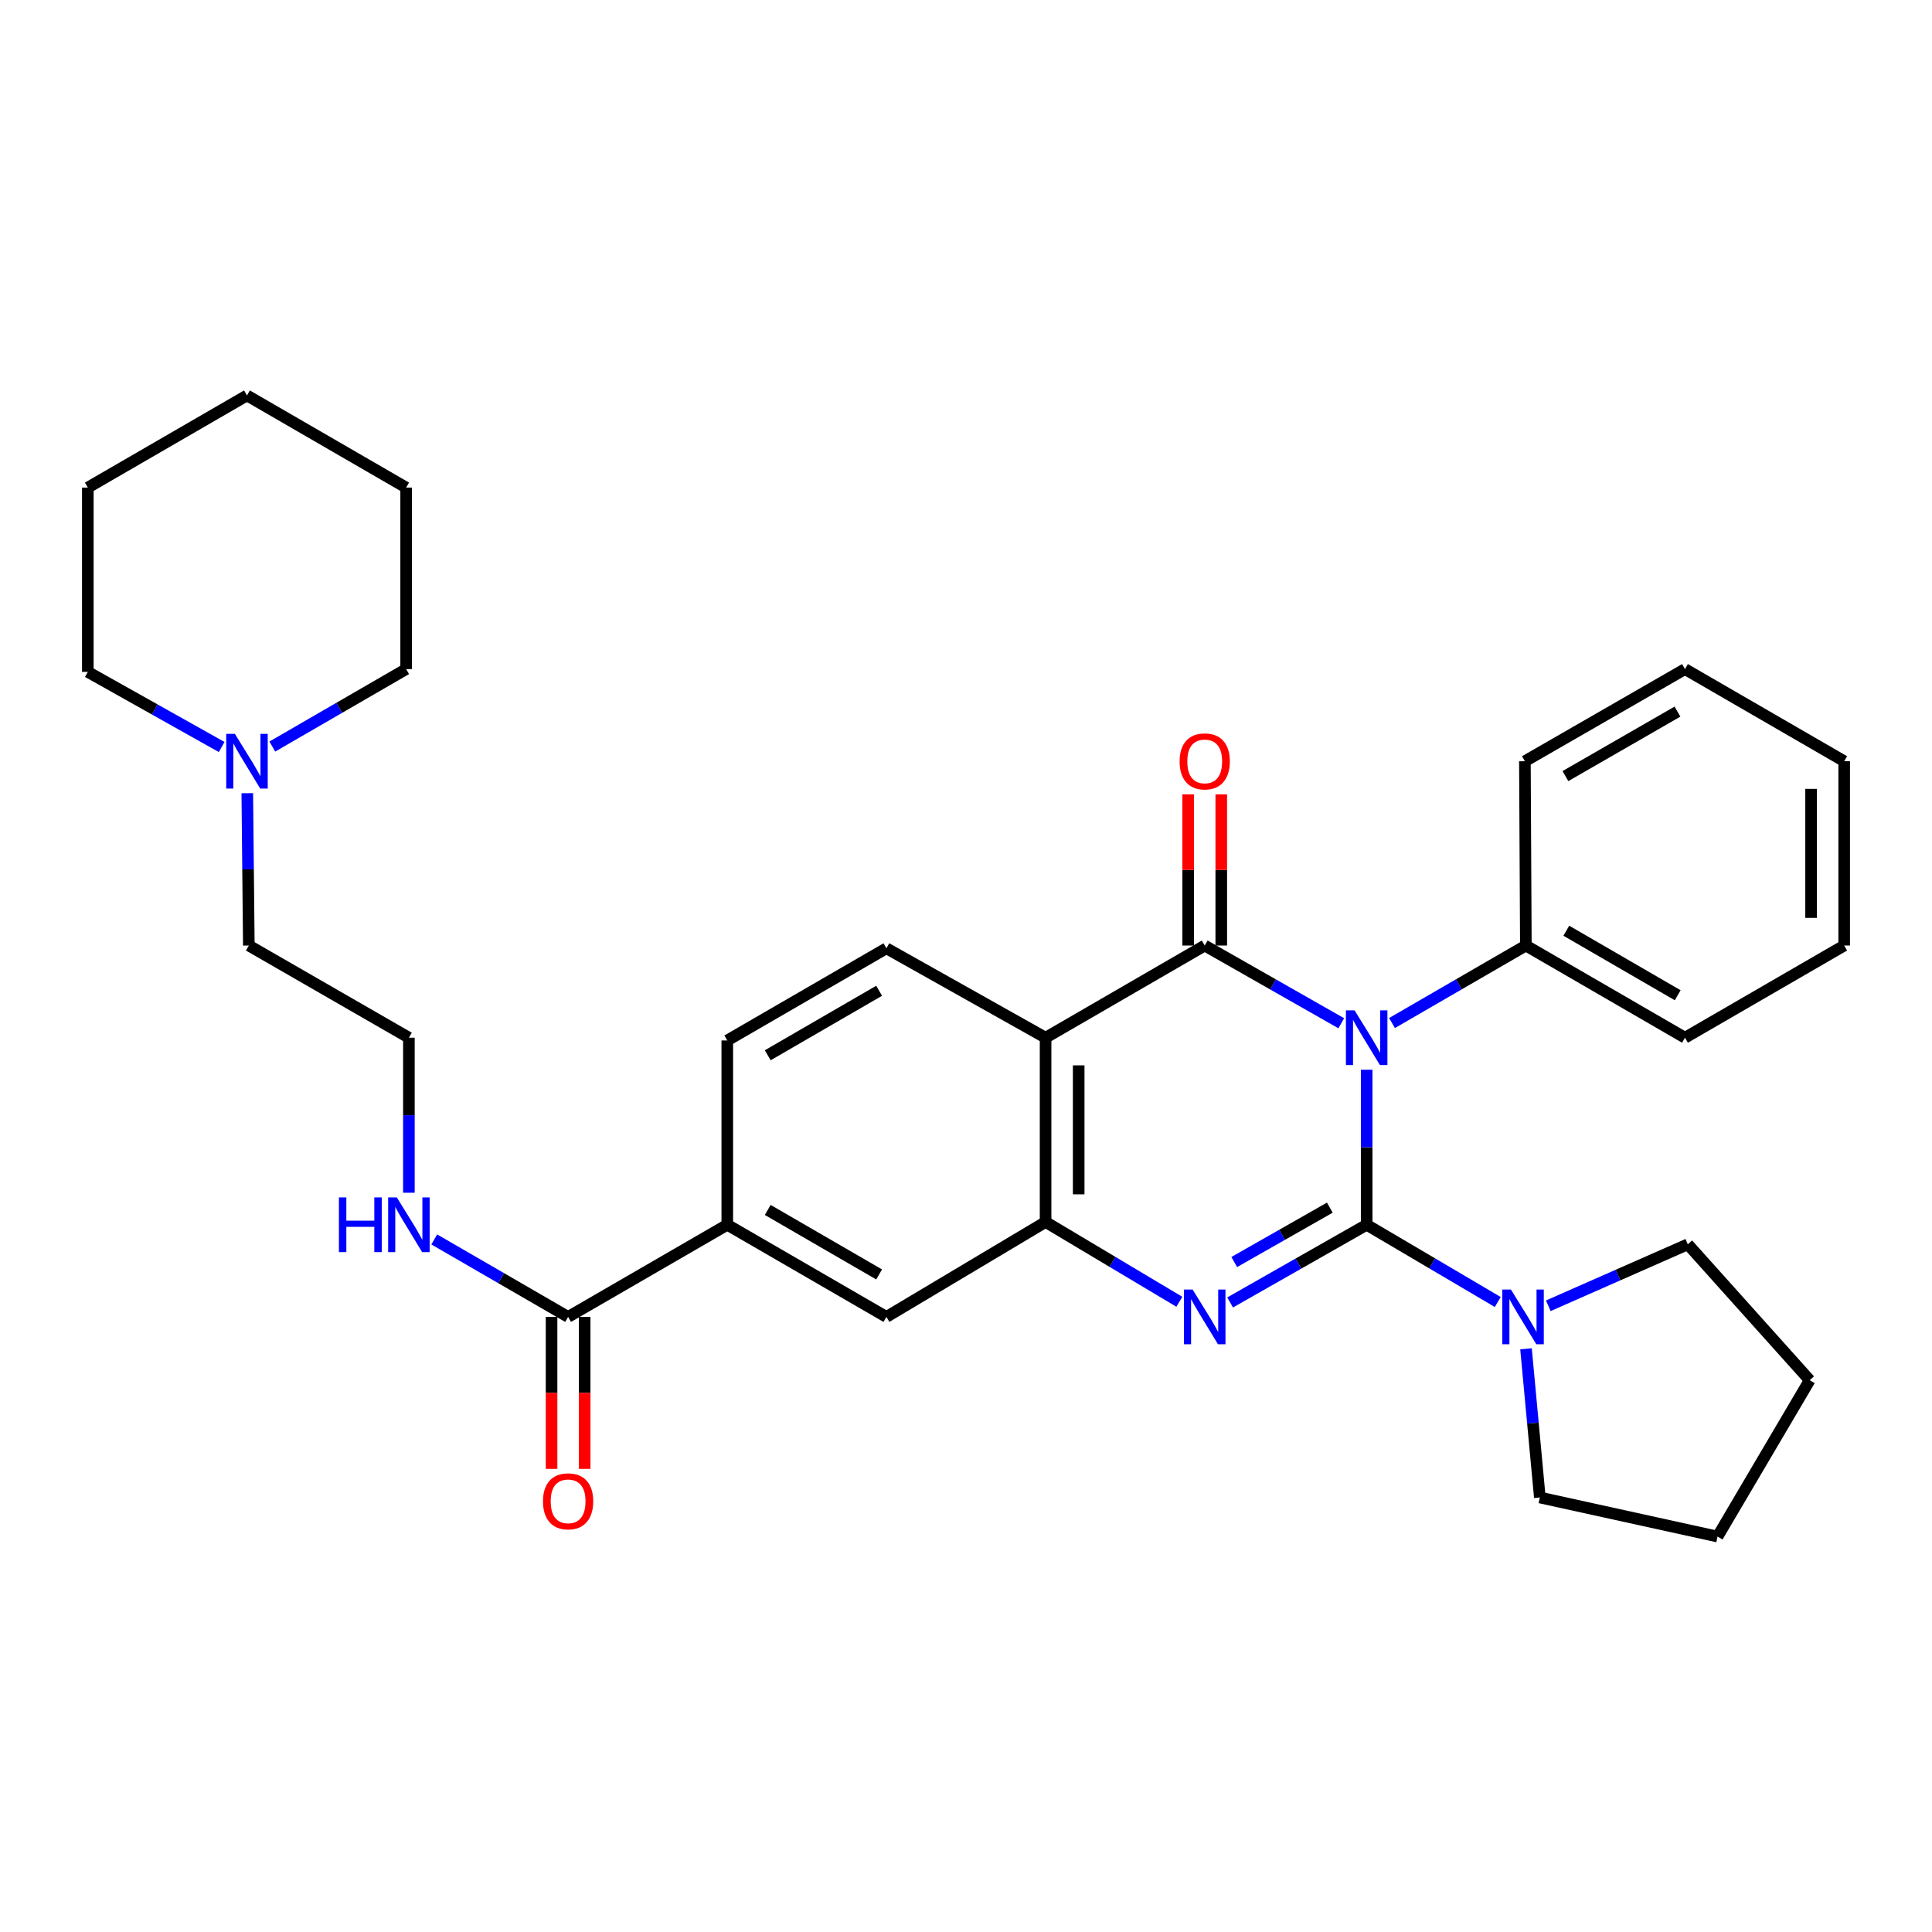 <?xml version='1.0' encoding='iso-8859-1'?>
<svg version='1.1' baseProfile='full'
              xmlns='http://www.w3.org/2000/svg'
                      xmlns:rdkit='http://www.rdkit.org/xml'
                      xmlns:xlink='http://www.w3.org/1999/xlink'
                  xml:space='preserve'
width='1000px' height='1000px' viewBox='0 0 1000 1000'>
<!-- END OF HEADER -->
<rect style='opacity:1.0;fill:#FFFFFF;stroke:none' width='1000' height='1000' x='0' y='0'> </rect>
<path class='bond-0' d='M 707.385,633.936 L 707.385,593.818' style='fill:none;fill-rule:evenodd;stroke:#000000;stroke-width:6px;stroke-linecap:butt;stroke-linejoin:miter;stroke-opacity:1' />
<path class='bond-0' d='M 707.385,593.818 L 707.385,553.7' style='fill:none;fill-rule:evenodd;stroke:#0000FF;stroke-width:6px;stroke-linecap:butt;stroke-linejoin:miter;stroke-opacity:1' />
<path class='bond-2' d='M 707.385,633.936 L 672.049,654.041' style='fill:none;fill-rule:evenodd;stroke:#000000;stroke-width:6px;stroke-linecap:butt;stroke-linejoin:miter;stroke-opacity:1' />
<path class='bond-2' d='M 672.049,654.041 L 636.712,674.147' style='fill:none;fill-rule:evenodd;stroke:#0000FF;stroke-width:6px;stroke-linecap:butt;stroke-linejoin:miter;stroke-opacity:1' />
<path class='bond-2' d='M 688.312,625.077 L 663.576,639.151' style='fill:none;fill-rule:evenodd;stroke:#000000;stroke-width:6px;stroke-linecap:butt;stroke-linejoin:miter;stroke-opacity:1' />
<path class='bond-2' d='M 663.576,639.151 L 638.841,653.225' style='fill:none;fill-rule:evenodd;stroke:#0000FF;stroke-width:6px;stroke-linecap:butt;stroke-linejoin:miter;stroke-opacity:1' />
<path class='bond-5' d='M 707.385,633.936 L 741.311,653.926' style='fill:none;fill-rule:evenodd;stroke:#000000;stroke-width:6px;stroke-linecap:butt;stroke-linejoin:miter;stroke-opacity:1' />
<path class='bond-5' d='M 741.311,653.926 L 775.237,673.917' style='fill:none;fill-rule:evenodd;stroke:#0000FF;stroke-width:6px;stroke-linecap:butt;stroke-linejoin:miter;stroke-opacity:1' />
<path class='bond-1' d='M 694.234,529.634 L 658.897,509.52' style='fill:none;fill-rule:evenodd;stroke:#0000FF;stroke-width:6px;stroke-linecap:butt;stroke-linejoin:miter;stroke-opacity:1' />
<path class='bond-1' d='M 658.897,509.52 L 623.561,489.407' style='fill:none;fill-rule:evenodd;stroke:#000000;stroke-width:6px;stroke-linecap:butt;stroke-linejoin:miter;stroke-opacity:1' />
<path class='bond-10' d='M 720.505,529.522 L 755.143,509.464' style='fill:none;fill-rule:evenodd;stroke:#0000FF;stroke-width:6px;stroke-linecap:butt;stroke-linejoin:miter;stroke-opacity:1' />
<path class='bond-10' d='M 755.143,509.464 L 789.781,489.407' style='fill:none;fill-rule:evenodd;stroke:#000000;stroke-width:6px;stroke-linecap:butt;stroke-linejoin:miter;stroke-opacity:1' />
<path class='bond-11' d='M 632.127,489.407 L 632.127,450.28' style='fill:none;fill-rule:evenodd;stroke:#000000;stroke-width:6px;stroke-linecap:butt;stroke-linejoin:miter;stroke-opacity:1' />
<path class='bond-11' d='M 632.127,450.28 L 632.127,411.154' style='fill:none;fill-rule:evenodd;stroke:#FF0000;stroke-width:6px;stroke-linecap:butt;stroke-linejoin:miter;stroke-opacity:1' />
<path class='bond-11' d='M 614.995,489.407 L 614.995,450.28' style='fill:none;fill-rule:evenodd;stroke:#000000;stroke-width:6px;stroke-linecap:butt;stroke-linejoin:miter;stroke-opacity:1' />
<path class='bond-11' d='M 614.995,450.28 L 614.995,411.154' style='fill:none;fill-rule:evenodd;stroke:#FF0000;stroke-width:6px;stroke-linecap:butt;stroke-linejoin:miter;stroke-opacity:1' />
<path class='bond-33' d='M 623.561,489.407 L 541.193,537.12' style='fill:none;fill-rule:evenodd;stroke:#000000;stroke-width:6px;stroke-linecap:butt;stroke-linejoin:miter;stroke-opacity:1' />
<path class='bond-4' d='M 610.423,673.792 L 575.808,653.14' style='fill:none;fill-rule:evenodd;stroke:#0000FF;stroke-width:6px;stroke-linecap:butt;stroke-linejoin:miter;stroke-opacity:1' />
<path class='bond-4' d='M 575.808,653.14 L 541.193,632.489' style='fill:none;fill-rule:evenodd;stroke:#000000;stroke-width:6px;stroke-linecap:butt;stroke-linejoin:miter;stroke-opacity:1' />
<path class='bond-3' d='M 541.193,537.12 L 541.193,632.489' style='fill:none;fill-rule:evenodd;stroke:#000000;stroke-width:6px;stroke-linecap:butt;stroke-linejoin:miter;stroke-opacity:1' />
<path class='bond-3' d='M 558.326,551.425 L 558.326,618.184' style='fill:none;fill-rule:evenodd;stroke:#000000;stroke-width:6px;stroke-linecap:butt;stroke-linejoin:miter;stroke-opacity:1' />
<path class='bond-8' d='M 541.193,537.12 L 458.807,490.834' style='fill:none;fill-rule:evenodd;stroke:#000000;stroke-width:6px;stroke-linecap:butt;stroke-linejoin:miter;stroke-opacity:1' />
<path class='bond-7' d='M 541.193,632.489 L 458.807,681.63' style='fill:none;fill-rule:evenodd;stroke:#000000;stroke-width:6px;stroke-linecap:butt;stroke-linejoin:miter;stroke-opacity:1' />
<path class='bond-17' d='M 789.86,698.136 L 793.437,736.616' style='fill:none;fill-rule:evenodd;stroke:#0000FF;stroke-width:6px;stroke-linecap:butt;stroke-linejoin:miter;stroke-opacity:1' />
<path class='bond-17' d='M 793.437,736.616 L 797.015,775.095' style='fill:none;fill-rule:evenodd;stroke:#000000;stroke-width:6px;stroke-linecap:butt;stroke-linejoin:miter;stroke-opacity:1' />
<path class='bond-18' d='M 801.395,675.869 L 837.5,659.956' style='fill:none;fill-rule:evenodd;stroke:#0000FF;stroke-width:6px;stroke-linecap:butt;stroke-linejoin:miter;stroke-opacity:1' />
<path class='bond-18' d='M 837.5,659.956 L 873.605,644.044' style='fill:none;fill-rule:evenodd;stroke:#000000;stroke-width:6px;stroke-linecap:butt;stroke-linejoin:miter;stroke-opacity:1' />
<path class='bond-6' d='M 294.052,681.63 L 376.439,633.936' style='fill:none;fill-rule:evenodd;stroke:#000000;stroke-width:6px;stroke-linecap:butt;stroke-linejoin:miter;stroke-opacity:1' />
<path class='bond-14' d='M 285.486,681.63 L 285.486,720.962' style='fill:none;fill-rule:evenodd;stroke:#000000;stroke-width:6px;stroke-linecap:butt;stroke-linejoin:miter;stroke-opacity:1' />
<path class='bond-14' d='M 285.486,720.962 L 285.486,760.295' style='fill:none;fill-rule:evenodd;stroke:#FF0000;stroke-width:6px;stroke-linecap:butt;stroke-linejoin:miter;stroke-opacity:1' />
<path class='bond-14' d='M 302.618,681.63 L 302.618,720.962' style='fill:none;fill-rule:evenodd;stroke:#000000;stroke-width:6px;stroke-linecap:butt;stroke-linejoin:miter;stroke-opacity:1' />
<path class='bond-14' d='M 302.618,720.962 L 302.618,760.295' style='fill:none;fill-rule:evenodd;stroke:#FF0000;stroke-width:6px;stroke-linecap:butt;stroke-linejoin:miter;stroke-opacity:1' />
<path class='bond-15' d='M 294.052,681.63 L 259.409,661.58' style='fill:none;fill-rule:evenodd;stroke:#000000;stroke-width:6px;stroke-linecap:butt;stroke-linejoin:miter;stroke-opacity:1' />
<path class='bond-15' d='M 259.409,661.58 L 224.767,641.529' style='fill:none;fill-rule:evenodd;stroke:#0000FF;stroke-width:6px;stroke-linecap:butt;stroke-linejoin:miter;stroke-opacity:1' />
<path class='bond-9' d='M 458.807,681.63 L 376.439,633.936' style='fill:none;fill-rule:evenodd;stroke:#000000;stroke-width:6px;stroke-linecap:butt;stroke-linejoin:miter;stroke-opacity:1' />
<path class='bond-9' d='M 455.036,659.65 L 397.379,626.264' style='fill:none;fill-rule:evenodd;stroke:#000000;stroke-width:6px;stroke-linecap:butt;stroke-linejoin:miter;stroke-opacity:1' />
<path class='bond-34' d='M 458.807,490.834 L 376.439,538.538' style='fill:none;fill-rule:evenodd;stroke:#000000;stroke-width:6px;stroke-linecap:butt;stroke-linejoin:miter;stroke-opacity:1' />
<path class='bond-34' d='M 455.038,512.815 L 397.38,546.208' style='fill:none;fill-rule:evenodd;stroke:#000000;stroke-width:6px;stroke-linecap:butt;stroke-linejoin:miter;stroke-opacity:1' />
<path class='bond-13' d='M 376.439,633.936 L 376.439,538.538' style='fill:none;fill-rule:evenodd;stroke:#000000;stroke-width:6px;stroke-linecap:butt;stroke-linejoin:miter;stroke-opacity:1' />
<path class='bond-22' d='M 789.781,489.407 L 872.14,537.12' style='fill:none;fill-rule:evenodd;stroke:#000000;stroke-width:6px;stroke-linecap:butt;stroke-linejoin:miter;stroke-opacity:1' />
<path class='bond-22' d='M 810.723,481.739 L 868.374,515.139' style='fill:none;fill-rule:evenodd;stroke:#000000;stroke-width:6px;stroke-linecap:butt;stroke-linejoin:miter;stroke-opacity:1' />
<path class='bond-23' d='M 789.781,489.407 L 789.286,394.009' style='fill:none;fill-rule:evenodd;stroke:#000000;stroke-width:6px;stroke-linecap:butt;stroke-linejoin:miter;stroke-opacity:1' />
<path class='bond-12' d='M 127.999,410.554 L 128.396,449.98' style='fill:none;fill-rule:evenodd;stroke:#0000FF;stroke-width:6px;stroke-linecap:butt;stroke-linejoin:miter;stroke-opacity:1' />
<path class='bond-12' d='M 128.396,449.98 L 128.793,489.407' style='fill:none;fill-rule:evenodd;stroke:#000000;stroke-width:6px;stroke-linecap:butt;stroke-linejoin:miter;stroke-opacity:1' />
<path class='bond-20' d='M 140.952,386.415 L 175.585,366.37' style='fill:none;fill-rule:evenodd;stroke:#0000FF;stroke-width:6px;stroke-linecap:butt;stroke-linejoin:miter;stroke-opacity:1' />
<path class='bond-20' d='M 175.585,366.37 L 210.219,346.324' style='fill:none;fill-rule:evenodd;stroke:#000000;stroke-width:6px;stroke-linecap:butt;stroke-linejoin:miter;stroke-opacity:1' />
<path class='bond-21' d='M 114.73,386.655 L 80.092,367.213' style='fill:none;fill-rule:evenodd;stroke:#0000FF;stroke-width:6px;stroke-linecap:butt;stroke-linejoin:miter;stroke-opacity:1' />
<path class='bond-21' d='M 80.092,367.213 L 45.455,347.771' style='fill:none;fill-rule:evenodd;stroke:#000000;stroke-width:6px;stroke-linecap:butt;stroke-linejoin:miter;stroke-opacity:1' />
<path class='bond-16' d='M 211.646,617.355 L 211.646,577.237' style='fill:none;fill-rule:evenodd;stroke:#0000FF;stroke-width:6px;stroke-linecap:butt;stroke-linejoin:miter;stroke-opacity:1' />
<path class='bond-16' d='M 211.646,577.237 L 211.646,537.12' style='fill:none;fill-rule:evenodd;stroke:#000000;stroke-width:6px;stroke-linecap:butt;stroke-linejoin:miter;stroke-opacity:1' />
<path class='bond-19' d='M 211.646,537.12 L 128.793,489.407' style='fill:none;fill-rule:evenodd;stroke:#000000;stroke-width:6px;stroke-linecap:butt;stroke-linejoin:miter;stroke-opacity:1' />
<path class='bond-25' d='M 797.015,775.095 L 889.005,795.321' style='fill:none;fill-rule:evenodd;stroke:#000000;stroke-width:6px;stroke-linecap:butt;stroke-linejoin:miter;stroke-opacity:1' />
<path class='bond-24' d='M 873.605,644.044 L 936.699,714.39' style='fill:none;fill-rule:evenodd;stroke:#000000;stroke-width:6px;stroke-linecap:butt;stroke-linejoin:miter;stroke-opacity:1' />
<path class='bond-27' d='M 210.219,346.324 L 210.219,252.373' style='fill:none;fill-rule:evenodd;stroke:#000000;stroke-width:6px;stroke-linecap:butt;stroke-linejoin:miter;stroke-opacity:1' />
<path class='bond-26' d='M 45.455,347.771 L 45.455,252.373' style='fill:none;fill-rule:evenodd;stroke:#000000;stroke-width:6px;stroke-linecap:butt;stroke-linejoin:miter;stroke-opacity:1' />
<path class='bond-29' d='M 872.14,537.12 L 954.545,489.407' style='fill:none;fill-rule:evenodd;stroke:#000000;stroke-width:6px;stroke-linecap:butt;stroke-linejoin:miter;stroke-opacity:1' />
<path class='bond-28' d='M 789.286,394.009 L 872.14,346.324' style='fill:none;fill-rule:evenodd;stroke:#000000;stroke-width:6px;stroke-linecap:butt;stroke-linejoin:miter;stroke-opacity:1' />
<path class='bond-28' d='M 810.26,401.705 L 868.257,368.326' style='fill:none;fill-rule:evenodd;stroke:#000000;stroke-width:6px;stroke-linecap:butt;stroke-linejoin:miter;stroke-opacity:1' />
<path class='bond-32' d='M 936.699,714.39 L 889.005,795.321' style='fill:none;fill-rule:evenodd;stroke:#000000;stroke-width:6px;stroke-linecap:butt;stroke-linejoin:miter;stroke-opacity:1' />
<path class='bond-31' d='M 45.455,252.373 L 127.832,204.679' style='fill:none;fill-rule:evenodd;stroke:#000000;stroke-width:6px;stroke-linecap:butt;stroke-linejoin:miter;stroke-opacity:1' />
<path class='bond-36' d='M 210.219,252.373 L 127.832,204.679' style='fill:none;fill-rule:evenodd;stroke:#000000;stroke-width:6px;stroke-linecap:butt;stroke-linejoin:miter;stroke-opacity:1' />
<path class='bond-30' d='M 872.14,346.324 L 954.545,394.009' style='fill:none;fill-rule:evenodd;stroke:#000000;stroke-width:6px;stroke-linecap:butt;stroke-linejoin:miter;stroke-opacity:1' />
<path class='bond-35' d='M 954.545,489.407 L 954.545,394.009' style='fill:none;fill-rule:evenodd;stroke:#000000;stroke-width:6px;stroke-linecap:butt;stroke-linejoin:miter;stroke-opacity:1' />
<path class='bond-35' d='M 937.413,475.097 L 937.413,408.319' style='fill:none;fill-rule:evenodd;stroke:#000000;stroke-width:6px;stroke-linecap:butt;stroke-linejoin:miter;stroke-opacity:1' />
<path  class='atom-1' d='M 701.125 522.96
L 710.405 537.96
Q 711.325 539.44, 712.805 542.12
Q 714.285 544.8, 714.365 544.96
L 714.365 522.96
L 718.125 522.96
L 718.125 551.28
L 714.245 551.28
L 704.285 534.88
Q 703.125 532.96, 701.885 530.76
Q 700.685 528.56, 700.325 527.88
L 700.325 551.28
L 696.645 551.28
L 696.645 522.96
L 701.125 522.96
' fill='#0000FF'/>
<path  class='atom-3' d='M 617.301 667.47
L 626.581 682.47
Q 627.501 683.95, 628.981 686.63
Q 630.461 689.31, 630.541 689.47
L 630.541 667.47
L 634.301 667.47
L 634.301 695.79
L 630.421 695.79
L 620.461 679.39
Q 619.301 677.47, 618.061 675.27
Q 616.861 673.07, 616.501 672.39
L 616.501 695.79
L 612.821 695.79
L 612.821 667.47
L 617.301 667.47
' fill='#0000FF'/>
<path  class='atom-6' d='M 782.065 667.47
L 791.345 682.47
Q 792.265 683.95, 793.745 686.63
Q 795.225 689.31, 795.305 689.47
L 795.305 667.47
L 799.065 667.47
L 799.065 695.79
L 795.185 695.79
L 785.225 679.39
Q 784.065 677.47, 782.825 675.27
Q 781.625 673.07, 781.265 672.39
L 781.265 695.79
L 777.585 695.79
L 777.585 667.47
L 782.065 667.47
' fill='#0000FF'/>
<path  class='atom-12' d='M 610.561 394.089
Q 610.561 387.289, 613.921 383.489
Q 617.281 379.689, 623.561 379.689
Q 629.841 379.689, 633.201 383.489
Q 636.561 387.289, 636.561 394.089
Q 636.561 400.969, 633.161 404.889
Q 629.761 408.769, 623.561 408.769
Q 617.321 408.769, 613.921 404.889
Q 610.561 401.009, 610.561 394.089
M 623.561 405.569
Q 627.881 405.569, 630.201 402.689
Q 632.561 399.769, 632.561 394.089
Q 632.561 388.529, 630.201 385.729
Q 627.881 382.889, 623.561 382.889
Q 619.241 382.889, 616.881 385.689
Q 614.561 388.489, 614.561 394.089
Q 614.561 399.809, 616.881 402.689
Q 619.241 405.569, 623.561 405.569
' fill='#FF0000'/>
<path  class='atom-13' d='M 121.572 379.849
L 130.852 394.849
Q 131.772 396.329, 133.252 399.009
Q 134.732 401.689, 134.812 401.849
L 134.812 379.849
L 138.572 379.849
L 138.572 408.169
L 134.692 408.169
L 124.732 391.769
Q 123.572 389.849, 122.332 387.649
Q 121.132 385.449, 120.772 384.769
L 120.772 408.169
L 117.092 408.169
L 117.092 379.849
L 121.572 379.849
' fill='#0000FF'/>
<path  class='atom-15' d='M 281.052 777.079
Q 281.052 770.279, 284.412 766.479
Q 287.772 762.679, 294.052 762.679
Q 300.332 762.679, 303.692 766.479
Q 307.052 770.279, 307.052 777.079
Q 307.052 783.959, 303.652 787.879
Q 300.252 791.759, 294.052 791.759
Q 287.812 791.759, 284.412 787.879
Q 281.052 783.999, 281.052 777.079
M 294.052 788.559
Q 298.372 788.559, 300.692 785.679
Q 303.052 782.759, 303.052 777.079
Q 303.052 771.519, 300.692 768.719
Q 298.372 765.879, 294.052 765.879
Q 289.732 765.879, 287.372 768.679
Q 285.052 771.479, 285.052 777.079
Q 285.052 782.799, 287.372 785.679
Q 289.732 788.559, 294.052 788.559
' fill='#FF0000'/>
<path  class='atom-16' d='M 175.426 619.776
L 179.266 619.776
L 179.266 631.816
L 193.746 631.816
L 193.746 619.776
L 197.586 619.776
L 197.586 648.096
L 193.746 648.096
L 193.746 635.016
L 179.266 635.016
L 179.266 648.096
L 175.426 648.096
L 175.426 619.776
' fill='#0000FF'/>
<path  class='atom-16' d='M 205.386 619.776
L 214.666 634.776
Q 215.586 636.256, 217.066 638.936
Q 218.546 641.616, 218.626 641.776
L 218.626 619.776
L 222.386 619.776
L 222.386 648.096
L 218.506 648.096
L 208.546 631.696
Q 207.386 629.776, 206.146 627.576
Q 204.946 625.376, 204.586 624.696
L 204.586 648.096
L 200.906 648.096
L 200.906 619.776
L 205.386 619.776
' fill='#0000FF'/>
</svg>

